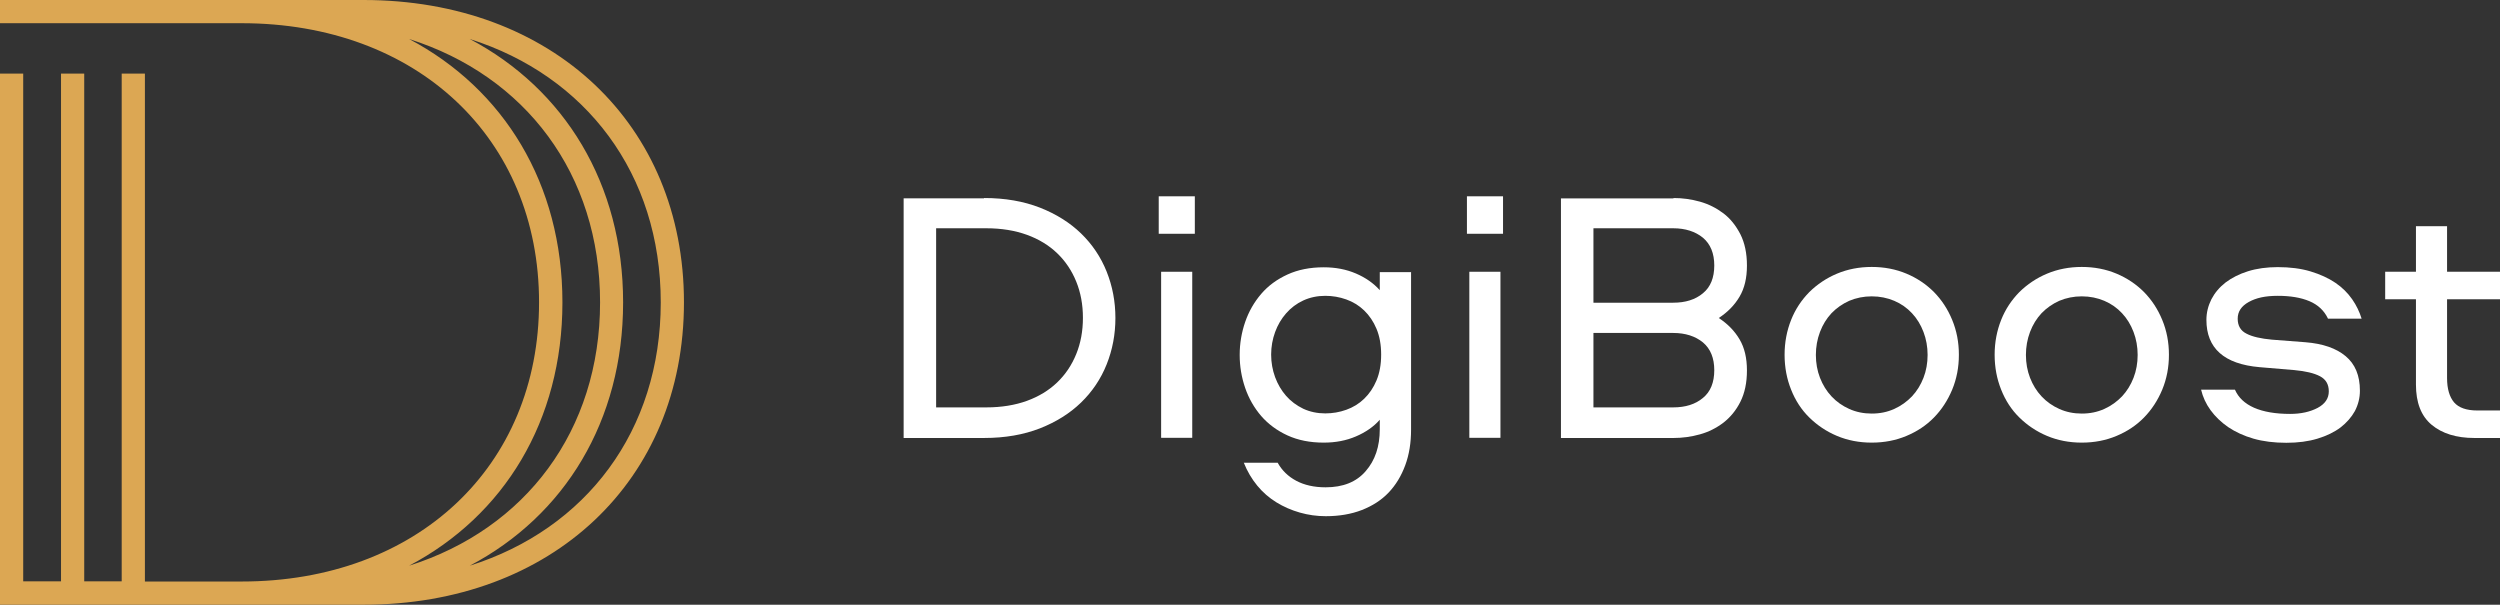 <?xml version="1.0" encoding="UTF-8"?> <svg xmlns="http://www.w3.org/2000/svg" id="OBJECTS" viewBox="0 0 145.44 35.18"><rect x="0" y="0" width="145.44" height="35.18" fill="#333333" stroke="none"/><defs><style> .cls-1 { fill: #fff; } .cls-2 { fill: #dca753; } </style></defs><path class="cls-2" d="m21.14,0H0v1.35h14.06c10.19,0,17.3,6.68,17.3,16.24s-7.11,16.24-17.3,16.24h-5.63V4.28h-1.35v29.54h-2.18V4.28h-1.35v29.54H1.35V4.28H0v30.9h21.14c10.98,0,18.65-7.23,18.65-17.59S32.12,0,21.14,0Zm11.58,17.59c0-6.9-3.41-12.41-8.92-15.32,6.76,2.14,11.11,7.85,11.11,15.32s-4.35,13.18-11.11,15.32c5.52-2.91,8.92-8.42,8.92-15.32Zm-5.39,15.32c5.52-2.91,8.92-8.42,8.92-15.32s-3.41-12.41-8.92-15.32c6.76,2.14,11.11,7.85,11.11,15.32s-4.34,13.18-11.11,15.32Z"></path><g><path class="cls-1" d="m57.25,11.52c1.22,0,2.3.19,3.25.56.94.37,1.74.87,2.39,1.5.65.63,1.15,1.37,1.49,2.22.34.85.51,1.75.51,2.7s-.17,1.85-.51,2.7c-.34.85-.84,1.59-1.49,2.22s-1.45,1.13-2.39,1.5c-.95.37-2.03.56-3.25.56h-4.68v-13.94h4.68Zm5.75,6.97c0-.77-.13-1.47-.39-2.11-.26-.64-.63-1.19-1.11-1.65-.48-.46-1.07-.82-1.76-1.07-.69-.25-1.48-.38-2.36-.38h-2.92v10.42h2.92c.88,0,1.67-.13,2.36-.38.69-.25,1.28-.61,1.76-1.07.48-.46.85-1.01,1.11-1.65.26-.64.39-1.34.39-2.11Z"></path><path class="cls-1" d="m67.41,11.42h2.1v2.18h-2.1v-2.18Zm1.95,4.39v9.66h-1.81v-9.66h1.81Z"></path><path class="cls-1" d="m82.09,15.8v9.2c0,.76-.11,1.45-.34,2.07s-.55,1.15-.97,1.59-.94.77-1.55,1.01c-.62.24-1.32.36-2.1.36-.52,0-1.02-.07-1.51-.21-.49-.14-.95-.34-1.37-.6-.42-.26-.79-.58-1.11-.97-.32-.39-.58-.83-.78-1.33h1.97c.25.45.61.8,1.08,1.05.47.25,1.04.38,1.71.38,1.01,0,1.79-.31,2.33-.94.55-.63.82-1.44.82-2.44v-.55c-.36.41-.83.73-1.39.97-.56.24-1.18.36-1.87.36-.8,0-1.5-.14-2.11-.42-.61-.28-1.12-.66-1.53-1.13-.41-.48-.72-1.02-.93-1.63-.21-.61-.32-1.25-.32-1.92s.11-1.31.32-1.92.52-1.15.93-1.63c.41-.48.92-.85,1.53-1.13.61-.28,1.31-.42,2.11-.42.69,0,1.31.12,1.87.36.56.24,1.02.56,1.39.97v-1.05h1.81Zm-1.74,4.83c0-.57-.09-1.07-.27-1.5-.18-.43-.42-.78-.72-1.07-.3-.29-.65-.5-1.04-.64-.39-.14-.8-.21-1.22-.21-.46,0-.89.09-1.28.27-.39.18-.72.43-1,.75s-.49.68-.64,1.09c-.15.41-.23.85-.23,1.31s.08.9.23,1.31c.15.41.37.78.64,1.09.27.31.61.56,1,.75.39.18.82.27,1.28.27.42,0,.83-.07,1.22-.21.39-.14.74-.35,1.04-.64.3-.29.54-.64.72-1.07.18-.43.27-.93.27-1.5Z"></path><path class="cls-1" d="m85.34,11.42h2.1v2.18h-2.1v-2.18Zm1.95,4.39v9.66h-1.81v-9.66h1.81Z"></path><path class="cls-1" d="m97.36,11.52c.52,0,1.03.07,1.53.21s.96.37,1.37.68c.41.31.73.72.99,1.22.25.5.38,1.1.38,1.82s-.14,1.32-.43,1.81c-.29.49-.69.9-1.21,1.24.52.34.92.75,1.21,1.24.29.49.43,1.09.43,1.81s-.13,1.32-.38,1.82-.58.9-.99,1.22c-.41.31-.86.54-1.37.68-.5.14-1.02.21-1.53.21h-6.55v-13.94h6.55Zm2.37,3.93c0-.71-.22-1.25-.66-1.62-.44-.36-1.02-.55-1.73-.55h-4.64v4.33h4.64c.71,0,1.29-.18,1.73-.55.44-.36.66-.9.66-1.62Zm0,6.09c0-.71-.22-1.25-.66-1.62-.44-.36-1.02-.55-1.73-.55h-4.64v4.33h4.64c.71,0,1.29-.18,1.73-.55.44-.36.66-.9.66-1.62Z"></path><path class="cls-1" d="m108.89,15.53c.73,0,1.4.13,2.02.39.62.26,1.15.62,1.6,1.07.45.46.8.99,1.06,1.62s.39,1.3.39,2.03-.13,1.4-.39,2.03c-.26.62-.61,1.16-1.06,1.62-.45.46-.98.81-1.6,1.07-.62.26-1.29.39-2.02.39s-1.4-.13-2.02-.39c-.62-.26-1.15-.62-1.61-1.07-.46-.45-.81-.99-1.06-1.62-.25-.62-.38-1.3-.38-2.03s.13-1.4.38-2.03.61-1.16,1.06-1.62c.46-.45.99-.81,1.61-1.07.62-.26,1.29-.39,2.02-.39Zm0,8.53c.48,0,.91-.09,1.31-.27.4-.18.74-.43,1.03-.73.29-.31.51-.67.67-1.08.16-.41.24-.86.24-1.33s-.08-.92-.24-1.34c-.16-.42-.38-.78-.67-1.09-.29-.31-.63-.55-1.03-.72-.4-.17-.84-.26-1.31-.26s-.91.09-1.31.26c-.4.18-.74.42-1.03.72-.29.31-.51.67-.67,1.09-.16.42-.24.87-.24,1.34s.08.92.24,1.33c.16.41.38.77.67,1.08.29.31.63.55,1.03.73.4.18.84.27,1.31.27Z"></path><path class="cls-1" d="m121.11,15.53c.73,0,1.4.13,2.02.39.62.26,1.15.62,1.6,1.07.45.46.8.99,1.06,1.62s.39,1.3.39,2.03-.13,1.4-.39,2.03c-.26.62-.61,1.16-1.06,1.62-.45.46-.98.81-1.6,1.07-.62.26-1.29.39-2.02.39s-1.4-.13-2.02-.39c-.62-.26-1.15-.62-1.61-1.07-.46-.45-.81-.99-1.06-1.62-.25-.62-.38-1.3-.38-2.03s.13-1.4.38-2.03.61-1.16,1.06-1.62c.46-.45.99-.81,1.61-1.07.62-.26,1.29-.39,2.02-.39Zm0,8.53c.48,0,.91-.09,1.31-.27.4-.18.74-.43,1.03-.73.29-.31.51-.67.67-1.08.16-.41.24-.86.24-1.33s-.08-.92-.24-1.34c-.16-.42-.38-.78-.67-1.09-.29-.31-.63-.55-1.03-.72-.4-.17-.84-.26-1.31-.26s-.91.09-1.31.26c-.4.18-.74.42-1.03.72-.29.31-.51.67-.67,1.09-.16.42-.24.87-.24,1.34s.08.92.24,1.33c.16.41.38.77.67,1.08.29.31.63.55,1.03.73.4.18.84.27,1.31.27Z"></path><path class="cls-1" d="m135.43,18.53c-.22-.46-.58-.8-1.08-1.01-.5-.21-1.11-.31-1.84-.31s-1.26.12-1.69.36c-.43.24-.64.56-.64.97s.17.7.51.87c.34.18.84.29,1.48.35l1.95.15c1.01.08,1.79.35,2.34.81.55.46.83,1.12.83,2.01,0,.42-.1.81-.29,1.18-.2.36-.48.68-.84.96-.36.27-.81.49-1.34.65-.53.16-1.13.24-1.81.24-.71,0-1.35-.08-1.91-.24-.56-.16-1.05-.39-1.47-.67-.42-.29-.76-.62-1.03-.99-.27-.37-.45-.77-.55-1.19h1.97c.2.46.57.81,1.11,1.05.55.24,1.25.36,2.1.36.63,0,1.16-.12,1.6-.35.43-.23.65-.55.65-.96s-.17-.7-.51-.88c-.34-.18-.84-.3-1.5-.36l-2.02-.17c-2.06-.18-3.09-1.1-3.09-2.75,0-.42.1-.82.29-1.2.2-.38.47-.7.83-.98.36-.27.79-.49,1.3-.65.51-.16,1.09-.24,1.73-.24.71,0,1.35.08,1.91.25.56.17,1.04.39,1.44.66.4.27.72.59.98.96.25.36.43.74.55,1.13h-1.97Z"></path><path class="cls-1" d="m142.36,13.16v2.65h3.09v1.6h-3.09v4.58c0,.63.14,1.1.41,1.42.27.31.72.47,1.35.47h1.32v1.6h-1.49c-1.05,0-1.88-.26-2.49-.77-.61-.51-.91-1.29-.91-2.34v-4.96h-1.79v-1.6h1.79v-2.65h1.81Z"></path></g></svg> 
